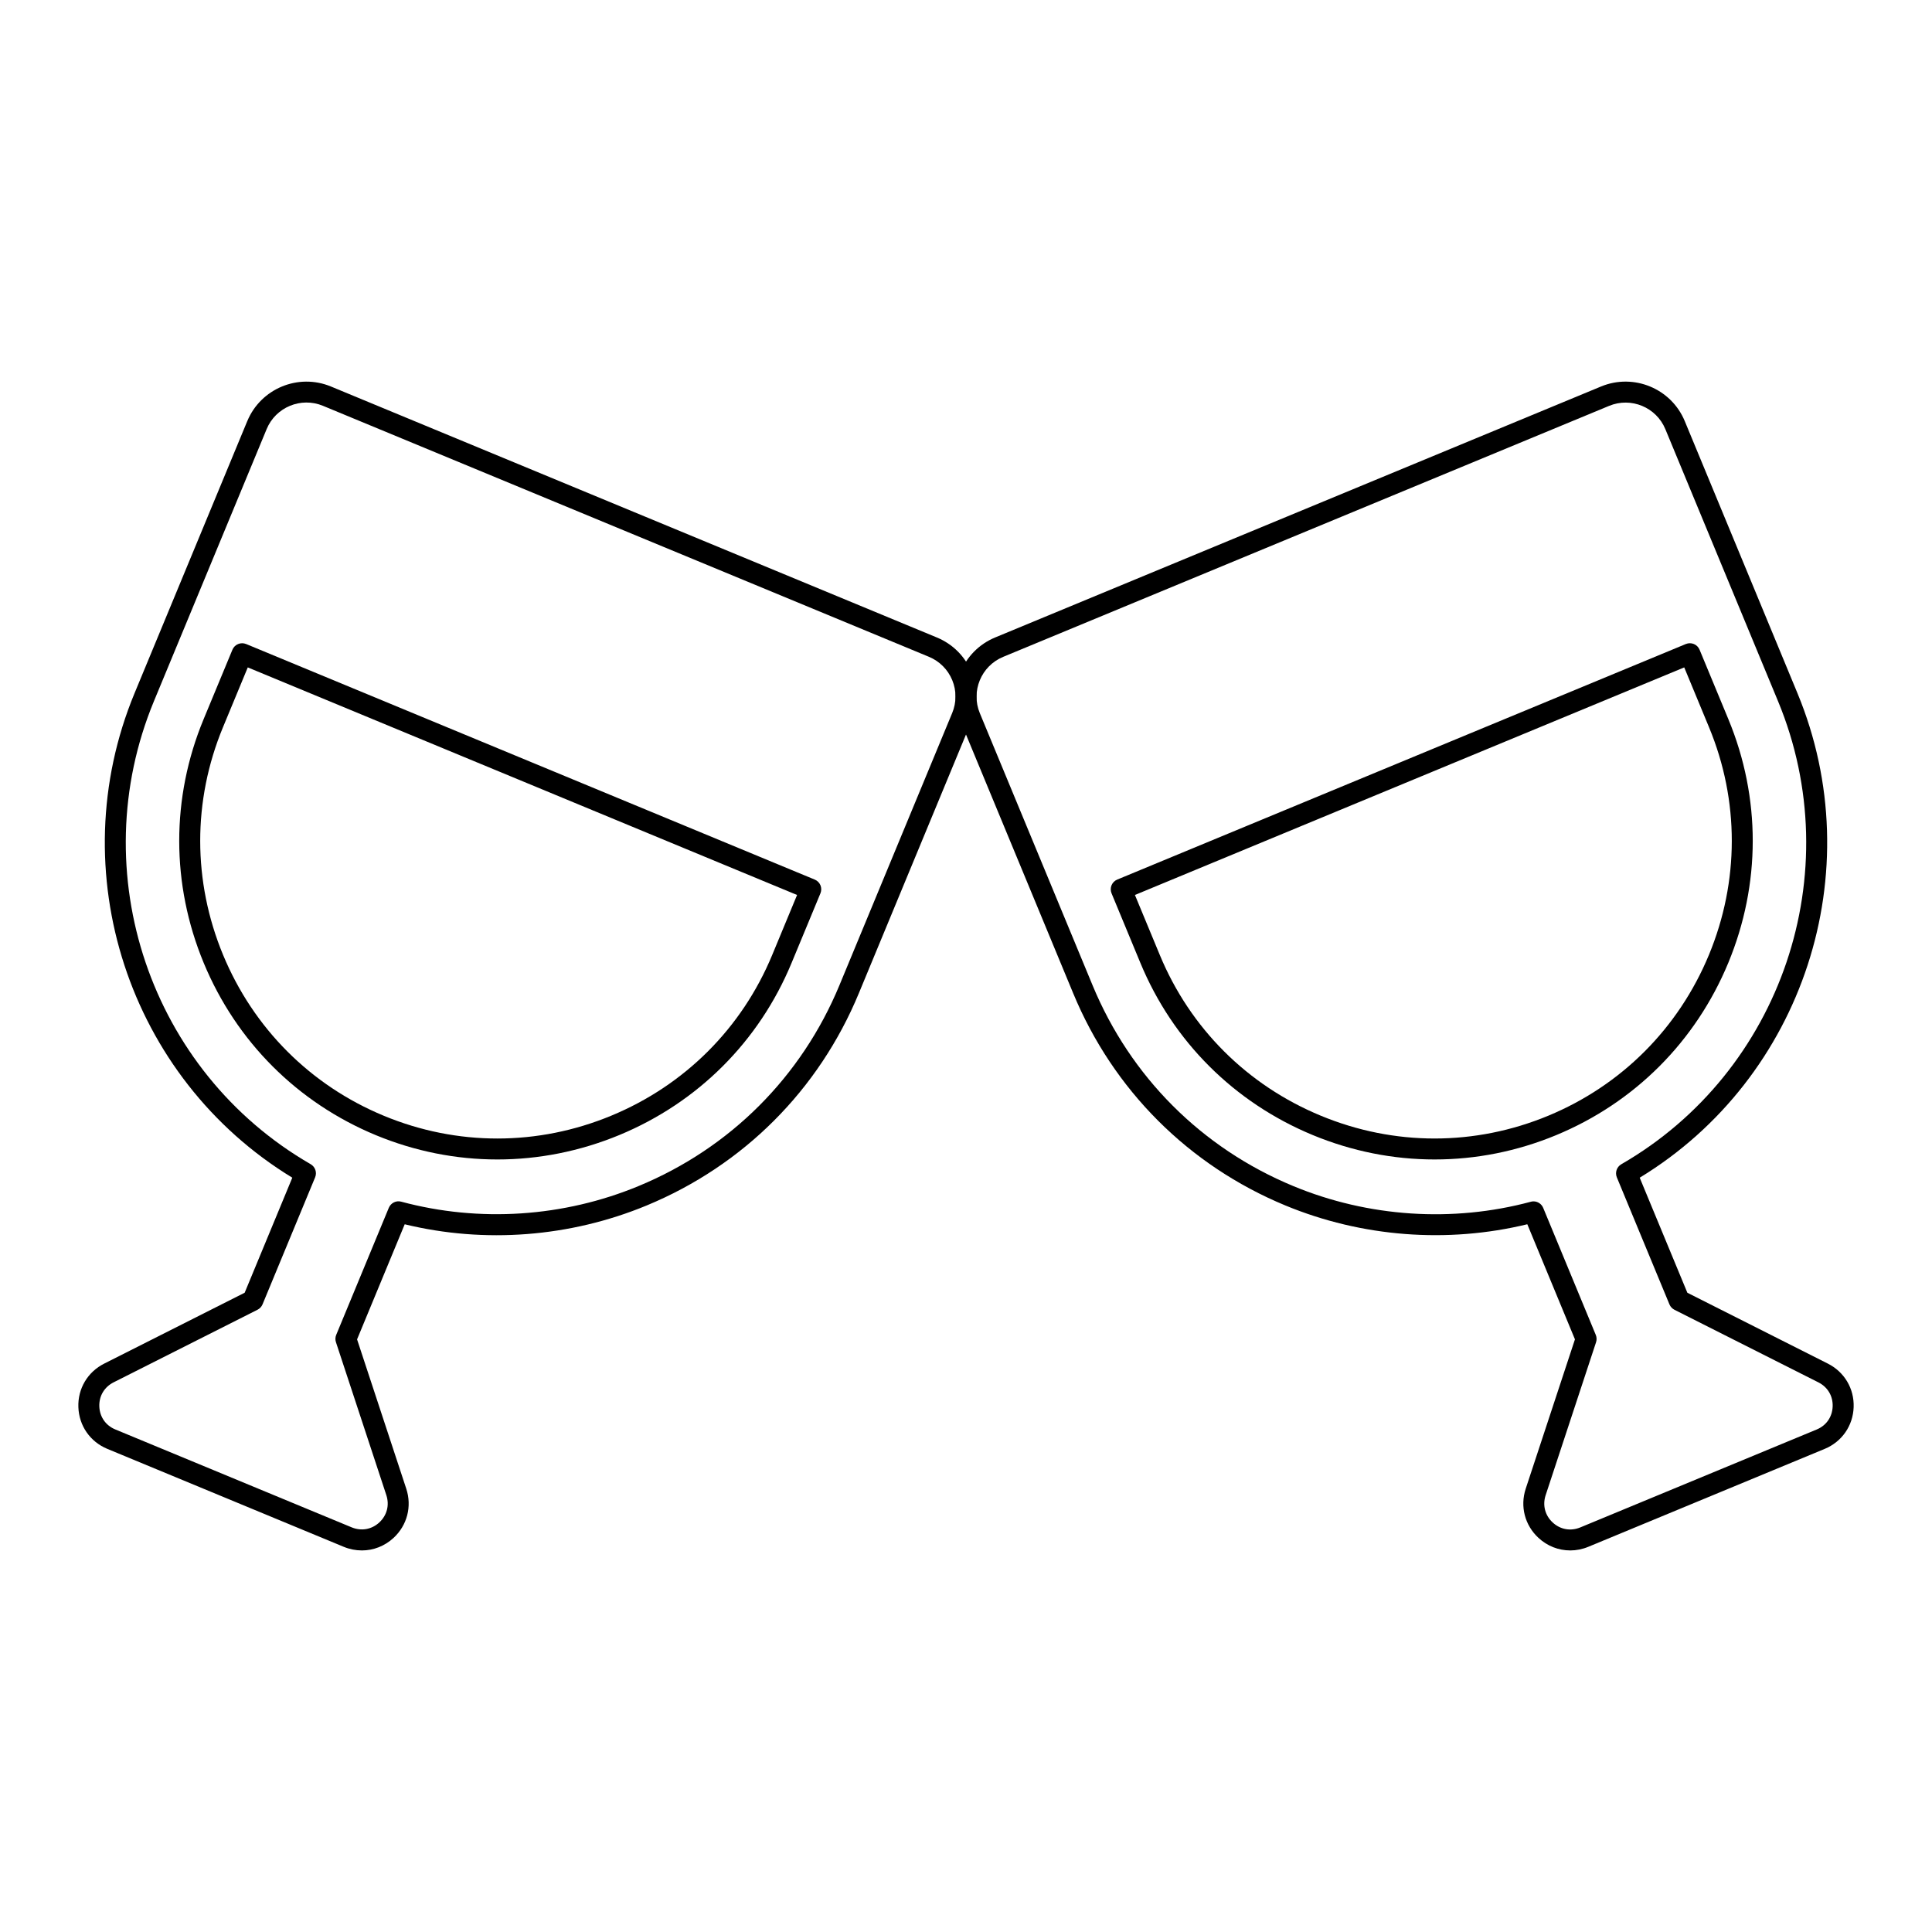 <?xml version="1.0" encoding="UTF-8"?>
<!-- Uploaded to: ICON Repo, www.svgrepo.com, Generator: ICON Repo Mixer Tools -->
<svg fill="#000000" width="800px" height="800px" version="1.1" viewBox="144 144 512 512" xmlns="http://www.w3.org/2000/svg">
 <g>
  <path d="m560.11 554.88c-3.059 0-6.047-1.145-8.402-3.328-3.617-3.352-4.914-8.336-3.379-13.023l13.047-39.586-12.625-30.504c-21.219 5.144-43.891 3.394-64.129-4.984-25.633-10.621-45.602-30.59-56.219-56.234l-29.875-72.117c-3.578-8.637 0.539-18.582 9.18-22.164l160.6-66.523c8.656-3.57 18.59 0.547 22.168 9.18l29.871 72.117c19.562 47.242 1.586 101.98-41.809 128.39l12.629 30.488 37.215 18.77c4.402 2.215 7.031 6.641 6.852 11.562-0.176 4.926-3.113 9.152-7.664 11.043l-62.637 25.945c-1.57 0.652-3.207 0.973-4.82 0.973zm-9.719-92.504c1.102 0 2.129 0.66 2.57 1.715l13.941 33.68c0.254 0.613 0.277 1.301 0.07 1.934l-13.367 40.555c-0.855 2.633-0.16 5.332 1.875 7.215 2.031 1.883 4.773 2.359 7.324 1.301l62.637-25.945c2.555-1.055 4.137-3.336 4.234-6.106 0.102-2.758-1.316-5.152-3.797-6.394l-38.137-19.23c-0.594-0.305-1.059-0.805-1.316-1.418l-13.945-33.672c-0.531-1.289-0.027-2.769 1.18-3.473 42.504-24.512 60.363-77.254 41.547-122.69l-29.871-72.117c-2.402-5.809-9.078-8.586-14.91-6.172l-160.59 66.52c-5.809 2.41-8.582 9.098-6.176 14.906l29.879 72.117c10.047 24.273 28.941 43.172 53.207 53.223 19.863 8.234 42.219 9.711 62.93 4.152 0.238-0.074 0.48-0.102 0.719-0.102z"/>
  <path d="m524.2 451.27c-10.945 0-21.898-2.156-32.328-6.477-20.836-8.633-37.051-24.832-45.66-45.613l-7.644-18.449c-0.277-0.68-0.281-1.445 0-2.129 0.281-0.68 0.824-1.223 1.504-1.504l150.7-62.43c1.422-0.574 3.043 0.086 3.629 1.504l7.648 18.453c8.609 20.785 8.594 43.703-0.035 64.539-8.633 20.836-24.828 37.043-45.609 45.656-10.375 4.301-21.285 6.449-32.207 6.449zm-79.434-70.094 6.586 15.883c8.035 19.414 23.184 34.543 42.648 42.602 19.465 8.074 40.871 8.066 60.285 0.027 19.41-8.039 34.539-23.184 42.602-42.645 8.062-19.465 8.078-40.875 0.035-60.285l-6.582-15.891z"/>
  <path d="m239.89 554.88c-1.617 0-3.25-0.316-4.824-0.969l-62.633-25.949c-4.551-1.887-7.484-6.113-7.664-11.043-0.176-4.922 2.457-9.348 6.871-11.562l37.199-18.77 12.625-30.488c-43.395-26.414-61.375-81.141-41.812-128.38l29.875-72.117h0.004c3.578-8.637 13.52-12.754 22.16-9.18l160.6 66.52c4.195 1.742 7.461 5.004 9.188 9.184 1.734 4.184 1.73 8.793-0.012 12.984l-29.867 72.117c-10.621 25.648-30.586 45.617-56.223 56.234-20.246 8.387-42.914 10.145-64.125 4.984l-12.625 30.504 13.039 39.578c1.539 4.688 0.246 9.68-3.371 13.031-2.356 2.18-5.344 3.324-8.402 3.324zm-25.227-297.16-29.875 72.117c-18.816 45.43-0.953 98.172 41.547 122.69 1.207 0.703 1.711 2.184 1.18 3.473l-13.941 33.672c-0.258 0.613-0.723 1.113-1.316 1.418l-38.125 19.23c-2.488 1.246-3.91 3.641-3.812 6.402 0.102 2.766 1.688 5.043 4.238 6.098l62.637 25.945c2.562 1.055 5.301 0.57 7.324-1.301 2.031-1.883 2.731-4.578 1.867-7.223l-13.359-40.547c-0.211-0.629-0.184-1.316 0.07-1.934l13.941-33.68c0.539-1.281 1.941-1.996 3.289-1.621 20.711 5.57 43.062 4.09 62.926-4.152 24.262-10.043 43.164-28.949 53.211-53.223l29.871-72.117c1.172-2.82 1.176-5.922 0.012-8.734-1.164-2.809-3.359-5.004-6.184-6.176l-160.59-66.516c-5.812-2.402-12.5 0.363-14.91 6.172z"/>
  <path d="m275.8 451.27c-10.918 0-21.828-2.148-32.207-6.445-20.781-8.609-36.98-24.824-45.613-45.656-8.633-20.836-8.645-43.754-0.035-64.539l7.652-18.453c0.586-1.418 2.227-2.082 3.629-1.504l150.7 62.43c0.68 0.281 1.223 0.824 1.504 1.504 0.281 0.68 0.277 1.445-0.004 2.129l-7.648 18.449c-8.602 20.781-24.812 36.98-45.652 45.613-10.426 4.312-21.383 6.473-32.328 6.473zm-66.137-130.4-6.586 15.891c-8.039 19.41-8.027 40.82 0.035 60.285 8.062 19.465 23.195 34.605 42.605 42.645 19.41 8.047 40.816 8.039 60.285-0.027 19.465-8.059 34.609-23.188 42.645-42.602l6.586-15.883z"/>
 </g>
</svg>